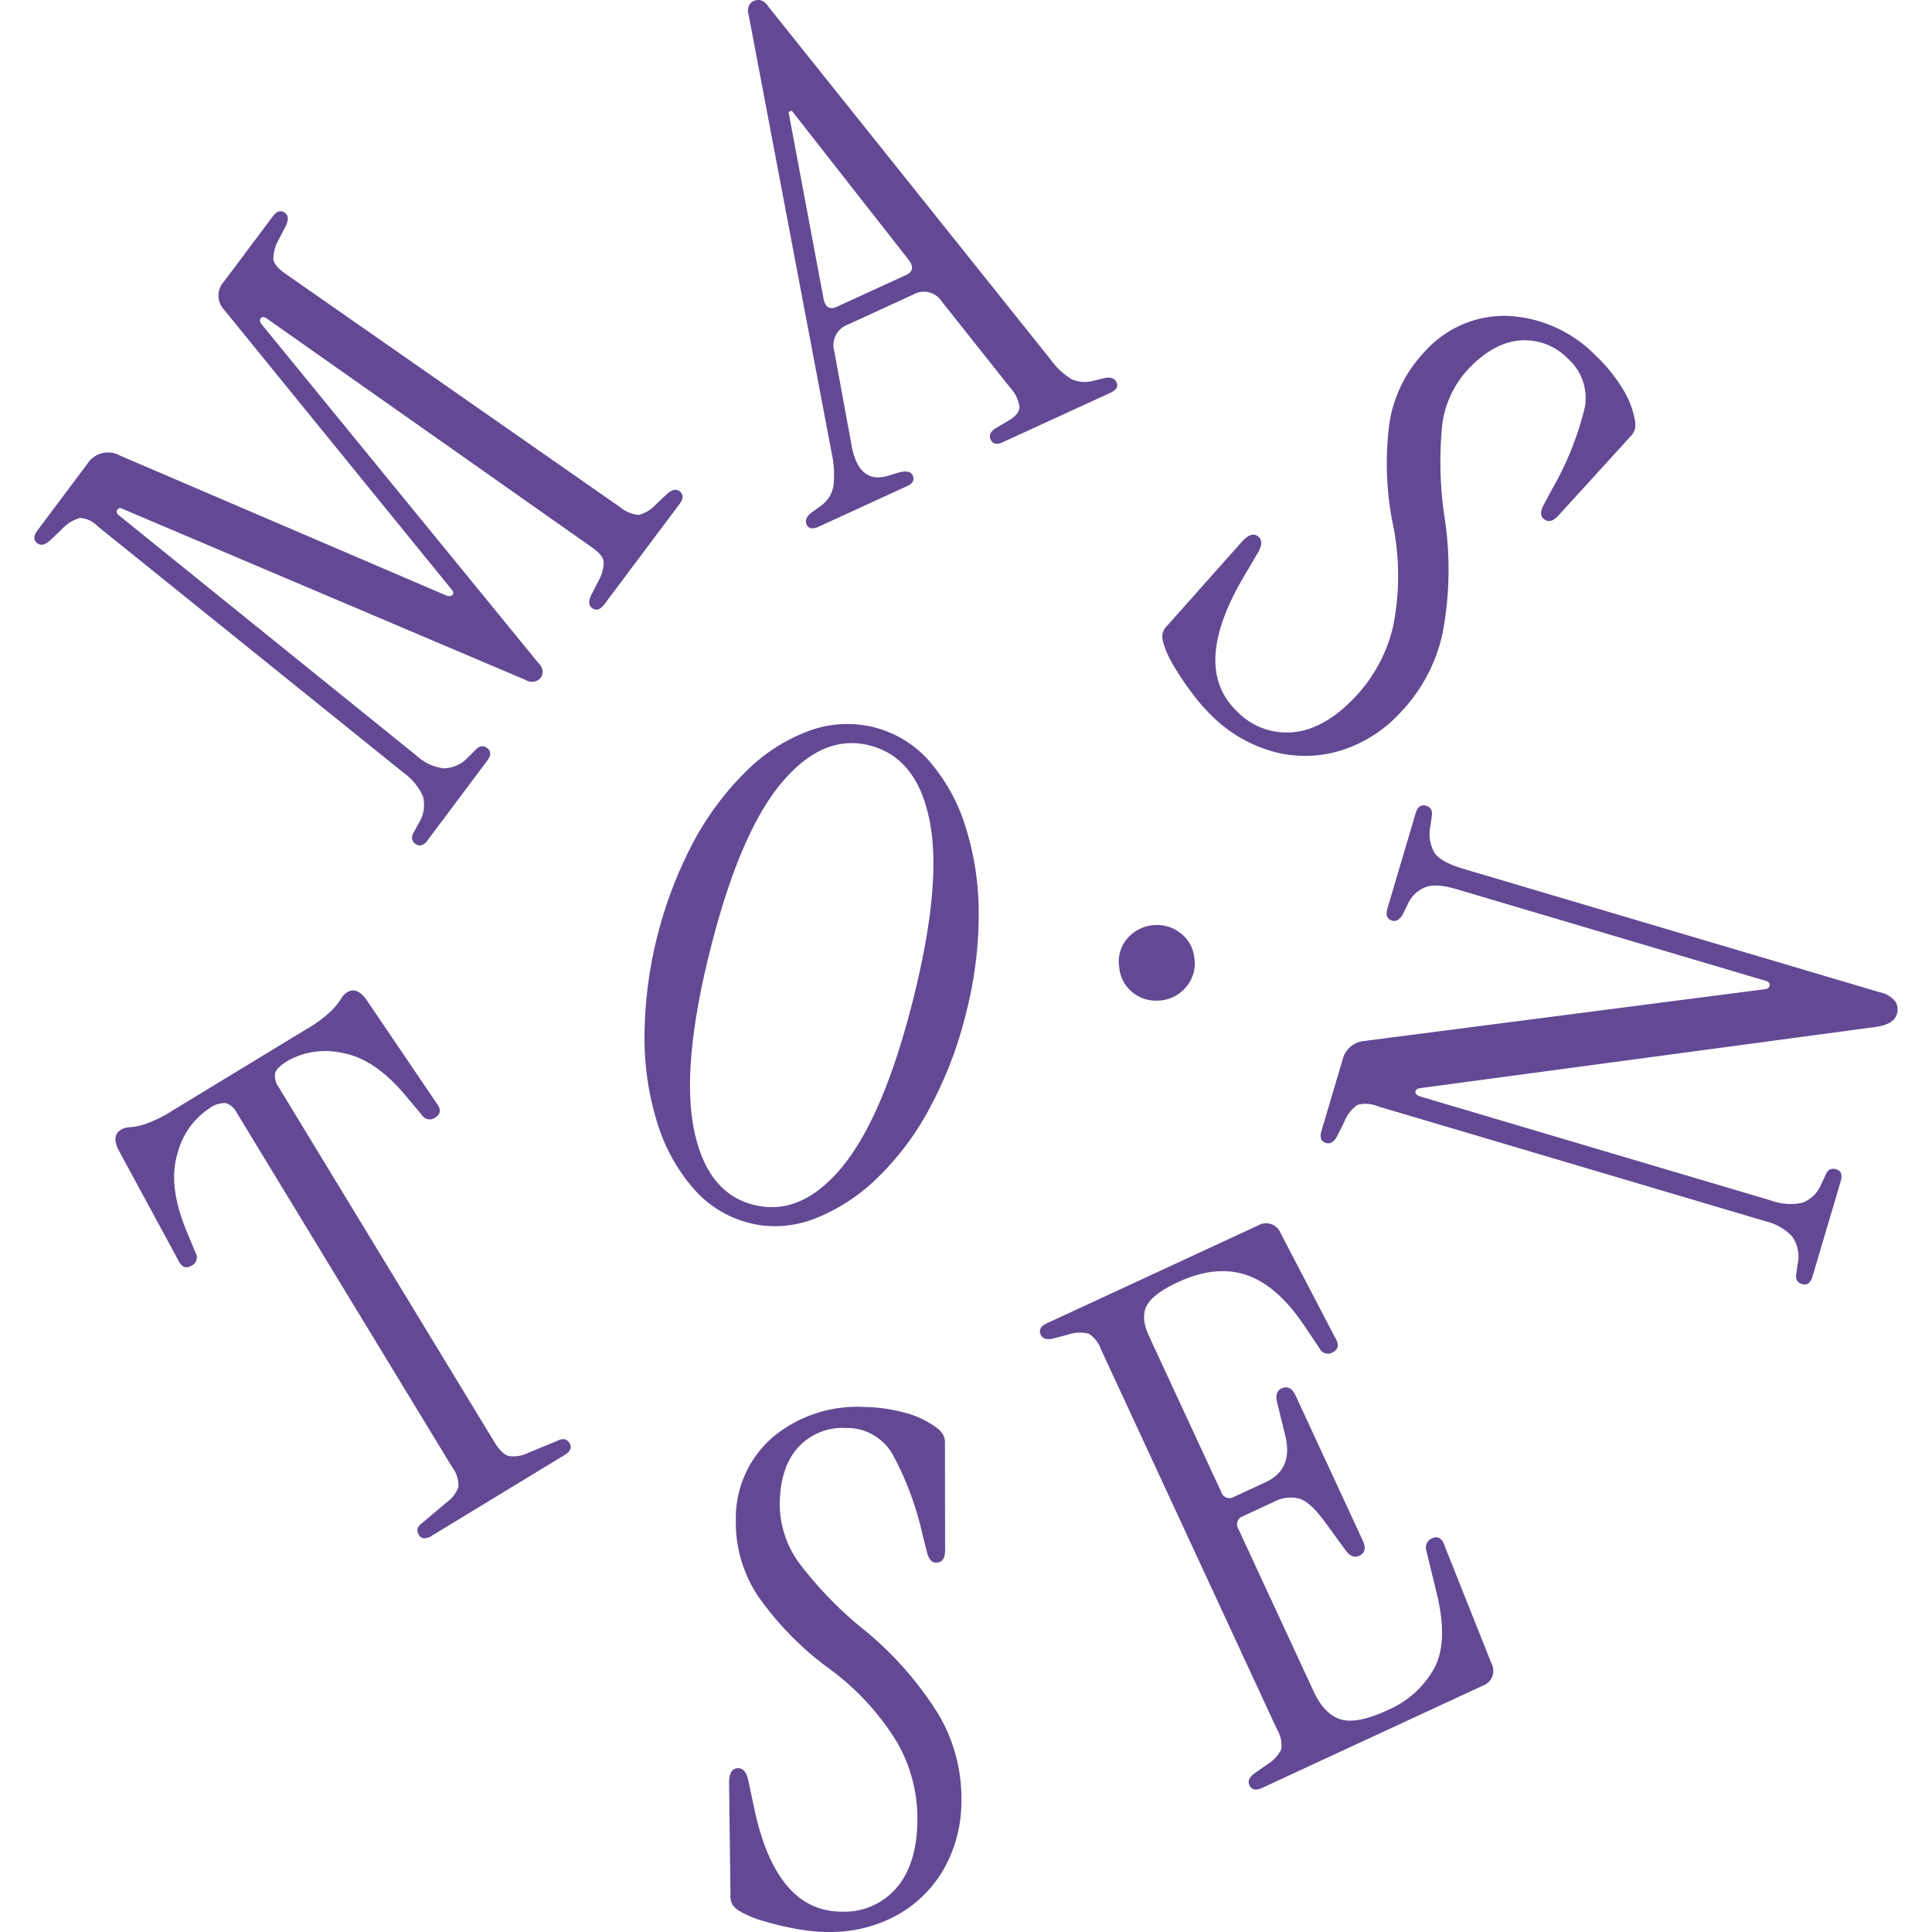 <?xml version="1.0" encoding="UTF-8"?> <svg xmlns="http://www.w3.org/2000/svg" width="242.461" height="242.461" viewBox="0 0 242.461 251.391"><path id="Union_1" data-name="Union 1" d="M102.933,251.387a24.653,24.653,0,0,1-4-.442,38.065,38.065,0,0,1-4.128-1,13.039,13.039,0,0,1-3-1.257,3.168,3.168,0,0,1-.931-.8,2.437,2.437,0,0,1-.29-1.44L90.4,231.909q.032-1.85,1.205-1.83.988.019,1.319,1.69l.748,3.53q2.823,13.289,11.2,13.437a8.942,8.942,0,0,0,7.216-2.971q2.712-3.051,2.815-8.7a19.9,19.9,0,0,0-2.565-10.227,33.56,33.56,0,0,0-8.615-9.5,40.239,40.239,0,0,1-9.556-9.659,17.249,17.249,0,0,1-2.888-9.817,13.938,13.938,0,0,1,4.836-10.881,17.178,17.178,0,0,1,11.919-3.905,21,21,0,0,1,5.214.741,11.876,11.876,0,0,1,4.109,1.926,3.245,3.245,0,0,1,.841.847,2.105,2.105,0,0,1,.293,1.21l.019,13.976c-.019,1.05-.418,1.566-1.2,1.553-.54-.01-.924-.448-1.147-1.317l-.59-2.325a40.073,40.073,0,0,0-3.91-10.482,6.813,6.813,0,0,0-6.021-3.395,7.838,7.838,0,0,0-6.217,2.48q-2.344,2.55-2.428,7.268a13.031,13.031,0,0,0,2.386,7.632,48.833,48.833,0,0,0,8.669,8.949,44.458,44.458,0,0,1,9.669,11.05,21.486,21.486,0,0,1,2.908,11.206,17.791,17.791,0,0,1-2.416,9.027,15.958,15.958,0,0,1-6.278,5.949,18.024,18.024,0,0,1-8.589,2.018C103.209,251.391,103.071,251.39,102.933,251.387Zm55.177-19.1q-.35-.756.6-1.5l1.724-1.207a4.666,4.666,0,0,0,1.82-1.967,4.039,4.039,0,0,0-.559-2.6l-22.872-49.375a4.055,4.055,0,0,0-1.621-2.1,4.671,4.671,0,0,0-2.676.117l-2.035.535q-1.181.242-1.531-.515-.427-.923.8-1.49l27.466-12.725a2.044,2.044,0,0,1,2.938.985l7.112,13.636q.825,1.353-.4,1.921a1.2,1.2,0,0,1-1.65-.562l-1.93-2.879q-3.545-5.292-7.549-6.651t-8.91.914q-3.27,1.515-4.09,3.068t.309,3.987l9.376,20.237a1.13,1.13,0,0,0,1.689.645l4.087-1.893q3.6-1.667,2.586-5.992l-1.128-4.577q-.258-1.409.884-1.736.976-.246,1.56,1.013l8.753,18.893q.583,1.258-.238,1.844-.986.661-1.9-.448L168,198.127q-1.935-2.673-3.384-3.124a4.607,4.607,0,0,0-3.329.42l-4,1.856a1.129,1.129,0,0,0-.6,1.7l9.765,21.077q1.4,3.024,3.533,3.667t6.142-1.212a12.614,12.614,0,0,0,6-5.379q1.909-3.486.332-9.894l-1.314-5.408a1.315,1.315,0,0,1,.721-1.66q1.143-.532,1.642.973l6.106,15.324a2.043,2.043,0,0,1-1.149,2.878l-28.691,13.292a2,2,0,0,1-.819.217A.876.876,0,0,1,158.11,232.286ZM50.027,199.7q-.512-.846.44-1.531l3.133-2.642a4.207,4.207,0,0,0,1.586-2.07,3.844,3.844,0,0,0-.794-2.518L26.343,144.794a2.5,2.5,0,0,0-1.4-1.258,3.313,3.313,0,0,0-2.2.708,9.913,9.913,0,0,0-4.117,5.873q-1.272,4.146,1.2,10.119l1.158,2.772a1.187,1.187,0,0,1-.469,1.654q-1.153.7-1.794-.7l-7.771-14.34q-.922-1.862.31-2.611a2.279,2.279,0,0,1,1.164-.338,8.446,8.446,0,0,0,1.927-.381,17.343,17.343,0,0,0,3.763-1.867L35.264,134a17.337,17.337,0,0,0,3.389-2.481,9.745,9.745,0,0,0,1.265-1.559,2.376,2.376,0,0,1,.8-.854q1.23-.747,2.461.927l9.154,13.5q.948,1.215-.205,1.915a1.188,1.188,0,0,1-1.685-.346l-1.927-2.3q-4.089-4.992-8.353-5.772a10.005,10.005,0,0,0-7.187,1q-1.462.89-1.642,1.631a2.479,2.479,0,0,0,.472,1.818l28.05,46.143q.98,1.616,1.91,1.842a4.33,4.33,0,0,0,2.528-.432l3.788-1.565q1.045-.529,1.561.315T69,189.325L51.7,199.844a1.832,1.832,0,0,1-.915.317A.854.854,0,0,1,50.027,199.7Zm179.991-32.614q-.975-.289-.732-1.439l.156-1.174a4.522,4.522,0,0,0-.72-3.6,7.068,7.068,0,0,0-3.515-1.982l-50.4-14.942a4.049,4.049,0,0,0-2.65-.175,4.975,4.975,0,0,0-1.733,2.259l-.944,1.882c-.4.7-.865.964-1.4.806q-.975-.289-.592-1.585l2.741-9.242a3.188,3.188,0,0,1,2.848-2.444l52.093-6.732c.4-.067.618-.239.635-.516s-.151-.468-.506-.574l-40.192-11.916q-2.84-.841-4.231-.22a4.215,4.215,0,0,0-2.092,2.01l-.726,1.476q-.6,1.044-1.4.808-.975-.29-.591-1.585l3.662-12.353q.385-1.3,1.359-1.005t.733,1.438l-.156,1.175a4.929,4.929,0,0,0,.543,3.543q.855,1.193,3.692,2.035l54.212,16.073a3.479,3.479,0,0,1,2.051,1.219,1.918,1.918,0,0,1,.2,1.609q-.409,1.382-2.821,1.7l-59.111,7.939q-.7.076-.724.49t.683.626L226,156.215a7.346,7.346,0,0,0,4.014.3,4.262,4.262,0,0,0,2.525-2.493l.511-1.07q.421-1.1,1.4-.807t.591,1.585l-3.662,12.352q-.313,1.059-1.023,1.059A1.192,1.192,0,0,1,230.018,167.085ZM93,159.125a14.158,14.158,0,0,1-7.227-4.468,23.476,23.476,0,0,1-4.685-8.468,37.214,37.214,0,0,1-1.69-11.333A55.018,55.018,0,0,1,85.794,109.5a38.029,38.029,0,0,1,6.863-9.175A22.787,22.787,0,0,1,100.8,95.1a14.351,14.351,0,0,1,8.471-.463,14.143,14.143,0,0,1,7.194,4.413,23.6,23.6,0,0,1,4.686,8.469,37.22,37.22,0,0,1,1.732,11.344,51.573,51.573,0,0,1-1.664,13.038,52.1,52.1,0,0,1-4.73,12.314,36.443,36.443,0,0,1-6.906,9.163,24.257,24.257,0,0,1-8.141,5.233,14.507,14.507,0,0,1-5.065.942A13.733,13.733,0,0,1,93,159.125Zm4.169-57.192q-5.393,6.483-9.2,21.58t-2.145,23.405q1.663,8.311,7.771,9.851,6.2,1.563,11.557-4.974t9.171-21.634q3.807-15.1,2.177-23.351t-7.826-9.817a9.459,9.459,0,0,0-2.321-.3Q101.53,96.7,97.171,101.933Zm45.9,27.328a4.7,4.7,0,0,1-1.9-3.4,4.588,4.588,0,0,1,.994-3.671,4.968,4.968,0,0,1,3.315-1.794,4.9,4.9,0,0,1,3.519.919,4.536,4.536,0,0,1,1.933,3.3,4.637,4.637,0,0,1-1.03,3.77,4.9,4.9,0,0,1-3.174,1.776,5.759,5.759,0,0,1-.739.049A4.884,4.884,0,0,1,143.067,129.261ZM49.587,109.8q-.791-.594-.163-1.585l.557-1.044a4.389,4.389,0,0,0,.584-3.555,7.526,7.526,0,0,0-2.495-3.05L8.239,68.474A3.424,3.424,0,0,0,5.9,67.395a5.389,5.389,0,0,0-2.412,1.567L1.958,70.4q-.918.775-1.566.289Q-.4,70.1.41,69.018l6.476-8.644A3.178,3.178,0,0,1,11.1,59.257l42.47,18.212c.41.157.694.126.856-.09s.093-.474-.208-.774l-29.5-36.275a2.678,2.678,0,0,1-.073-3.653l6.368-8.5q.809-1.08,1.6-.486.649.486.164,1.584l-.954,1.872a5.042,5.042,0,0,0-.718,2.61q.126.883,1.693,1.944L76.224,65.992A4.429,4.429,0,0,0,78.618,67a4.4,4.4,0,0,0,2.249-1.352l1.53-1.44q.917-.774,1.566-.289.792.594-.017,1.674L74.177,78.629q-.81,1.08-1.6.487-.647-.486-.162-1.585l.952-1.872a5.008,5.008,0,0,0,.719-2.61q-.124-.88-1.693-1.943L30.276,41.463q-.5-.378-.785-.081c-.184.2-.171.454.047.766L65.56,86.229a1.79,1.79,0,0,1,.586,1.17,1.4,1.4,0,0,1-.243.774,1.6,1.6,0,0,1-.7.486,1.665,1.665,0,0,1-1.314-.2l-52.3-22.2q-.559-.3-.792.082c-.156.259-.065.513.27.764l38.68,31.23a6.316,6.316,0,0,0,3.547,1.644,4.464,4.464,0,0,0,3.221-1.522l.846-.828q.772-.883,1.564-.291t-.016,1.675l-7.717,10.3a1.4,1.4,0,0,1-1.038.7A.938.938,0,0,1,49.587,109.8ZM161.323,97.829a18.18,18.18,0,0,1-8-4.586,24.5,24.5,0,0,1-2.656-3.026,37.677,37.677,0,0,1-2.372-3.522,13,13,0,0,1-1.363-2.948,3.165,3.165,0,0,1-.146-1.221,2.427,2.427,0,0,1,.758-1.258L157.2,70.409q1.272-1.342,2.123-.538.72.682-.165,2.139l-1.83,3.111q-6.877,11.713-.794,17.476a8.95,8.95,0,0,0,7.331,2.674q4.061-.424,7.943-4.522a19.881,19.881,0,0,0,5.006-9.28,33.556,33.556,0,0,0,.051-12.826,40.222,40.222,0,0,1-.541-13.578,17.253,17.253,0,0,1,4.49-9.194,13.94,13.94,0,0,1,10.91-4.771,17.175,17.175,0,0,1,11.433,5.157,20.908,20.908,0,0,1,3.348,4.063,11.835,11.835,0,0,1,1.735,4.194,3.221,3.221,0,0,1,.049,1.193,2.1,2.1,0,0,1-.6,1.089l-9.414,10.332q-1.083,1.142-1.932.336c-.392-.371-.38-.953.041-1.746l1.133-2.113a40.113,40.113,0,0,0,4.184-10.377,6.815,6.815,0,0,0-2.156-6.566,7.837,7.837,0,0,0-6.262-2.363q-3.451.3-6.7,3.729a13.047,13.047,0,0,0-3.387,7.243,48.9,48.9,0,0,0,.364,12.454,44.455,44.455,0,0,1-.317,14.679,21.471,21.471,0,0,1-5.412,10.234,17.753,17.753,0,0,1-7.872,5.035,15.938,15.938,0,0,1-8.649.158ZM100.5,68.262q-.375-.818.657-1.589l1.114-.809a3.974,3.974,0,0,0,1.722-2.721,13.262,13.262,0,0,0-.243-4.2L92.963,2.006A1.776,1.776,0,0,1,93.007.7a1.393,1.393,0,0,1,.581-.565,1.53,1.53,0,0,1,.89-.112A1.79,1.79,0,0,1,95.5.842l36.728,45.924A9.421,9.421,0,0,0,135,49.357a4.261,4.261,0,0,0,2.855.175l1.338-.319q1.257-.281,1.633.538t-.851,1.381l-13.987,6.421q-1.146.525-1.558-.375t.94-1.62l1.48-.877c.876-.533,1.326-1.1,1.345-1.707a4.555,4.555,0,0,0-1.205-2.517L118.06,39.207a2.752,2.752,0,0,0-3.676-.887L105.8,42.262a2.828,2.828,0,0,0-1.724,3.365l2.25,12.236q.914,5.226,4.819,4.028l1.3-.4q1.5-.393,1.841.342c.276.6.031,1.076-.732,1.426L102.1,68.516a2.129,2.129,0,0,1-.859.23A.763.763,0,0,1,100.5,68.262Zm-2.359-53.68,4.582,24.436q.393,1.505,1.7.9l9-4.129q1.307-.6.425-1.879l-15.3-19.518Z" transform="translate(0 0)" style="fill: rgb(99, 73, 148);"></path></svg> 
